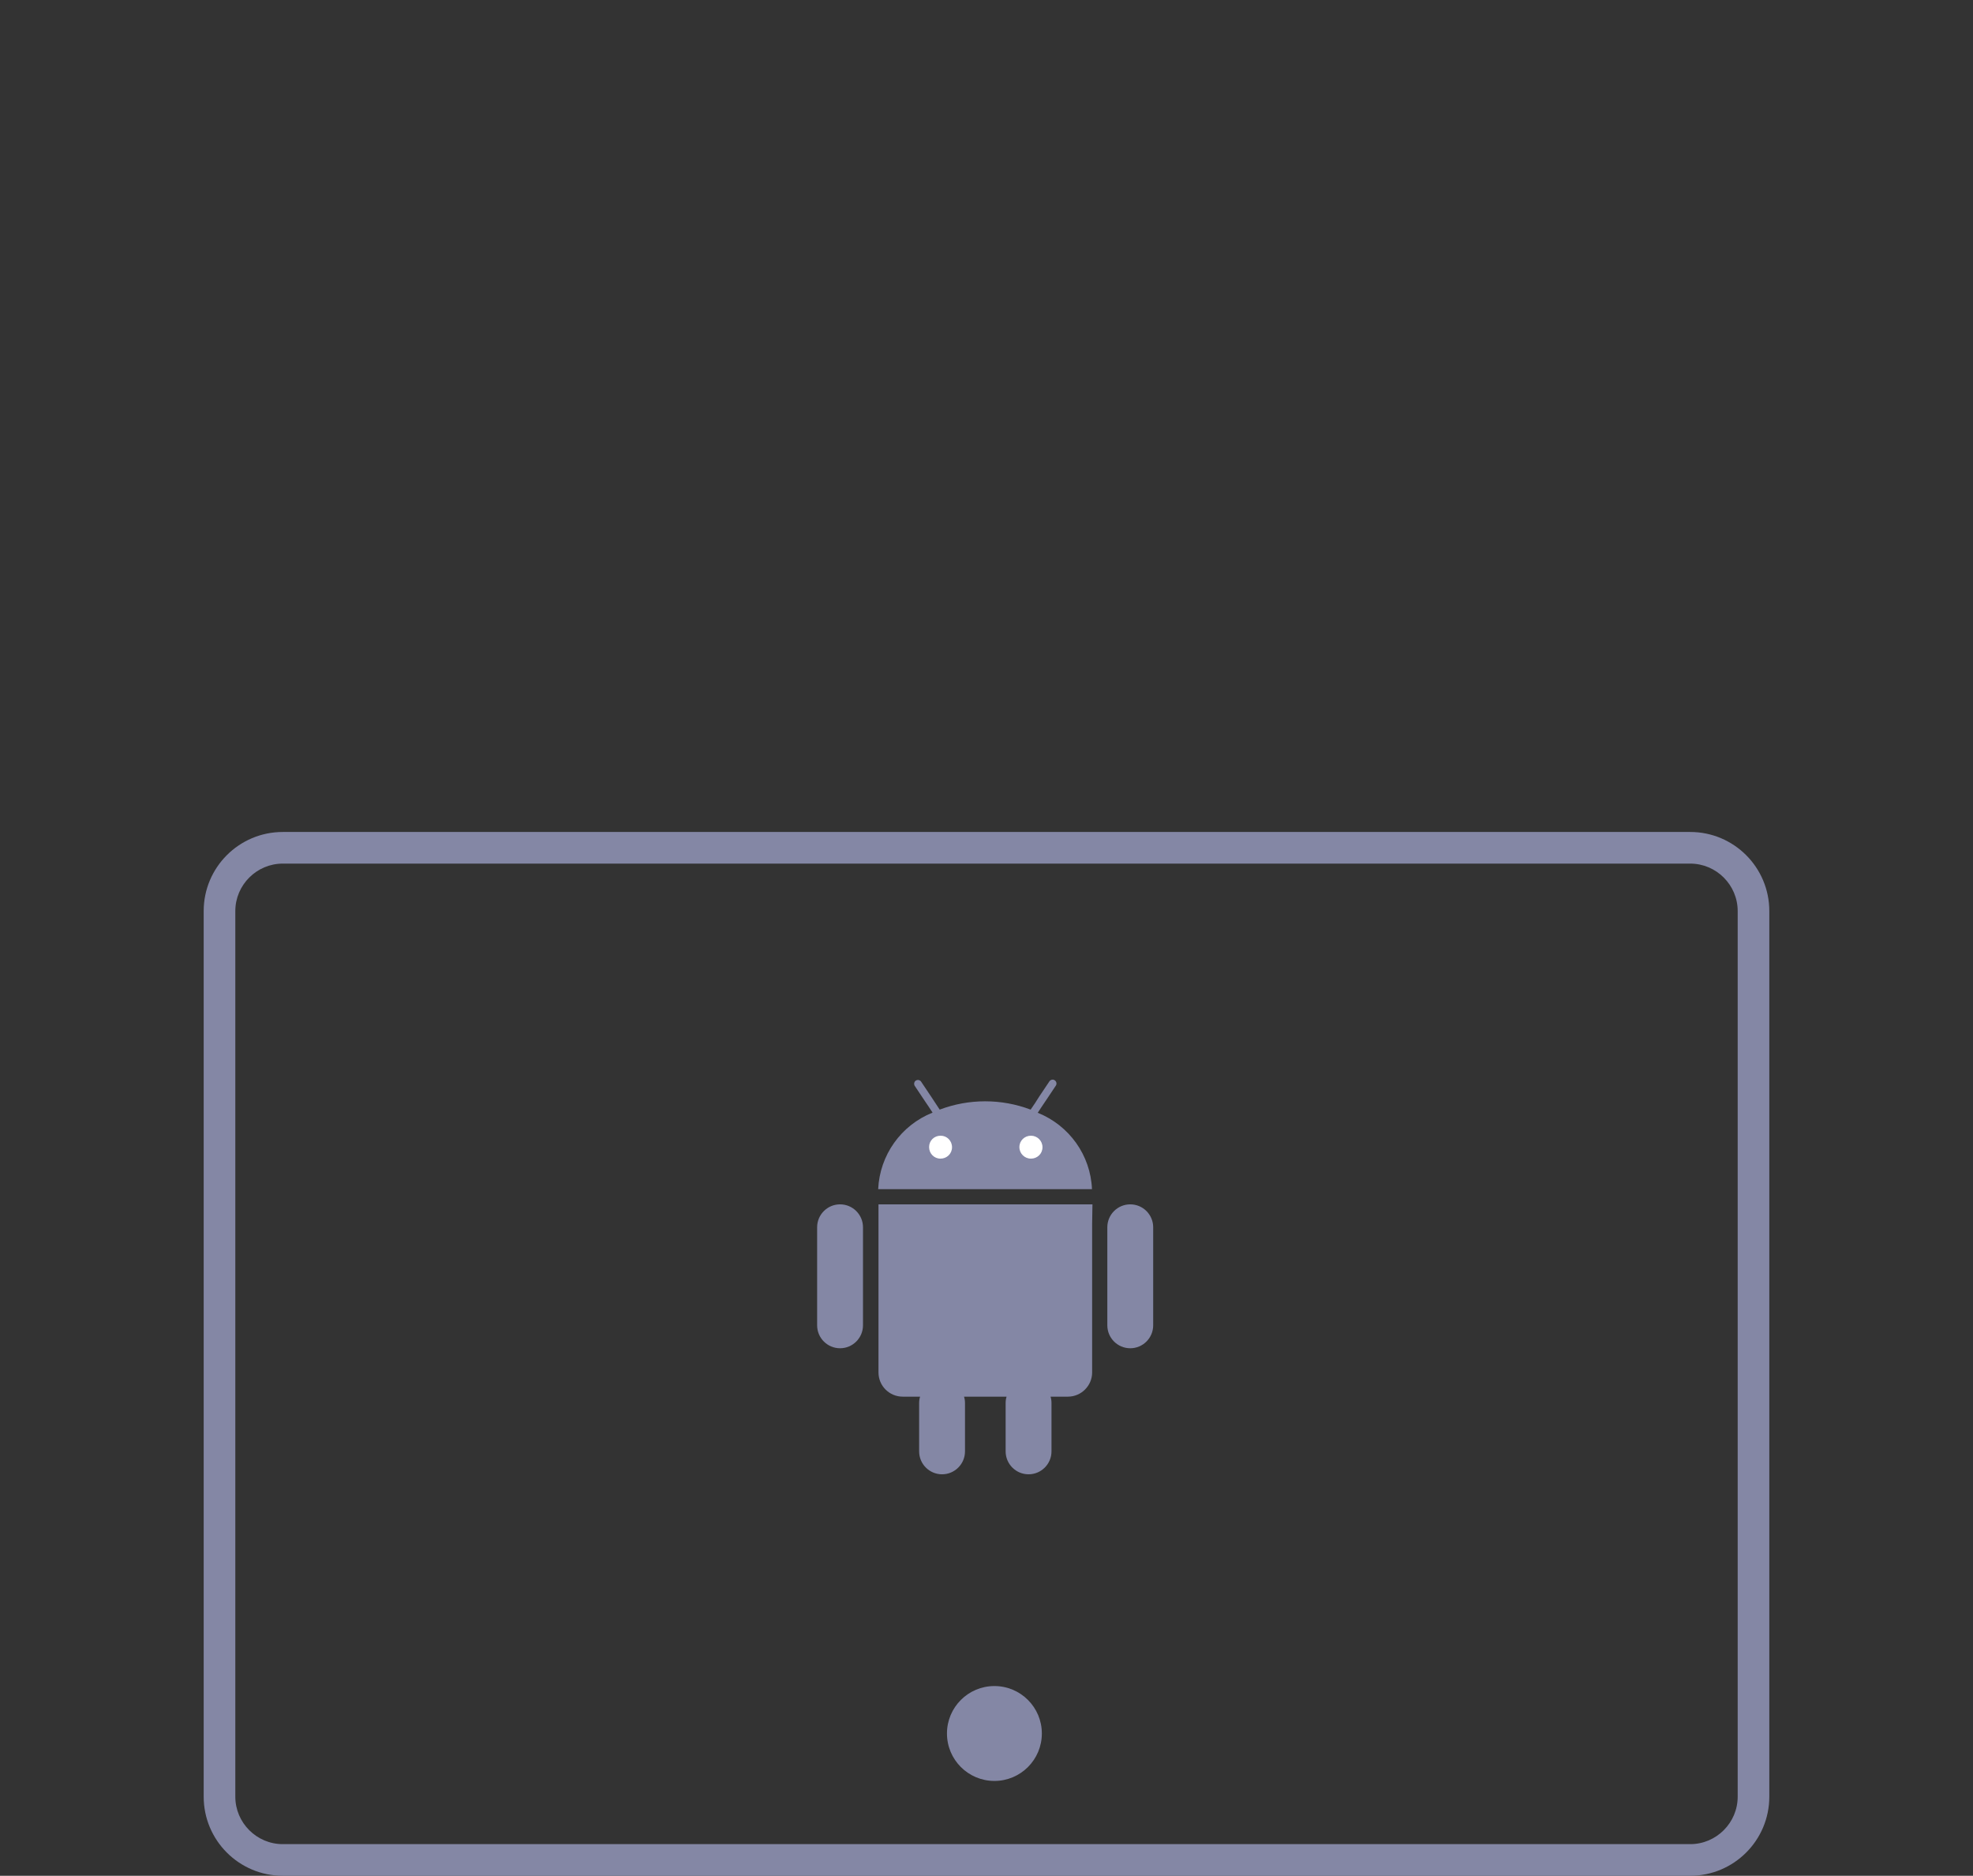 <?xml version="1.0" encoding="utf-8"?>
<!-- Generator: Adobe Illustrator 25.0.0, SVG Export Plug-In . SVG Version: 6.00 Build 0)  -->
<svg version="1.1" xmlns="http://www.w3.org/2000/svg" xmlns:xlink="http://www.w3.org/1999/xlink" x="0px" y="0px"
	 viewBox="0 0 124.76 118.61" style="enable-background:new 0 0 124.76 118.61;" xml:space="preserve">
<rect x="0" y="0" width="124.76" height="118.61" fill="#333333" stroke="none"/>
<style type="text/css">
	.st0{display:none;}
	.st1{display:inline;}
	.st2{fill:none;}
	.st3{fill:#8487A5;}
	.st4{display:inline;fill:#8487A5;}
	.st5{clip-path:url(#SVGID_2_);}
	.st6{fill:#FFFFFF;}
	.st7{fill:none;stroke:#8487A5;stroke-width:2;}
	.st8{clip-path:url(#SVGID_4_);}
	.st9{clip-path:url(#SVGID_6_);}
	.st10{opacity:0.2;}
	.st11{clip-path:url(#SVGID_8_);}
	.st12{opacity:0.1;}
	.st13{clip-path:url(#SVGID_10_);}
	.st14{clip-path:url(#SVGID_12_);}
	.st15{clip-path:url(#SVGID_14_);}
	.st16{clip-path:url(#SVGID_16_);}
	.st17{clip-path:url(#SVGID_18_);}
	.st18{clip-path:url(#SVGID_20_);}
	.st19{clip-path:url(#SVGID_22_);}
	.st20{clip-path:url(#SVGID_24_);}
	.st21{clip-path:url(#SVGID_26_);}
</style>
<g id="Layer_2" class="st0">
	<g class="st1">
		<rect class="st2" width="124.76" height="118.61"/>
	</g>
	<g id="Mask_Group_11976_1_" class="st1">
		<g id="Path_13338_1_">
			<path class="st3" d="M24.06,63.41H11.59c-1.36,0-2.46-1.1-2.46-2.46v-17.1c0-1.35,1.1-2.46,2.46-2.46l0,1.83
				c-0.34,0-0.62,0.28-0.62,0.62v17.1c0,0.34,0.28,0.62,0.62,0.62h12.47c0.34,0,0.62-0.28,0.62-0.62v-17.1
				c0-0.34-0.28-0.62-0.62-0.62l0-1.83c1.35,0,2.46,1.1,2.46,2.46v17.1C26.51,62.31,25.41,63.41,24.06,63.41z"/>
		</g>
		<g id="Line_177_1_">
			<path class="st3" d="M24.03,43.23c-0.25,0-0.5-0.1-0.68-0.3l-1.17-1.27c-0.34-0.37-0.32-0.95,0.05-1.3
				c0.38-0.34,0.95-0.32,1.3,0.06l1.17,1.27c0.34,0.37,0.32,0.95-0.05,1.3C24.48,43.15,24.26,43.23,24.03,43.23z"/>
		</g>
		<g id="Line_178_1_">
			<path class="st3" d="M21.61,43.25c-0.22,0-0.43-0.08-0.61-0.23c-0.38-0.34-0.42-0.92-0.08-1.3l1.15-1.3
				c0.34-0.38,0.92-0.41,1.29-0.08c0.38,0.34,0.42,0.92,0.08,1.3l-1.15,1.3C22.11,43.15,21.86,43.25,21.61,43.25z"/>
		</g>
		<g id="Line_179_1_">
			<path class="st3" d="M16.99,43.24c-0.25,0-0.5-0.1-0.68-0.3l-1.17-1.28c-0.34-0.37-0.32-0.95,0.06-1.3
				c0.37-0.34,0.95-0.32,1.3,0.06l1.17,1.28c0.34,0.37,0.32,0.95-0.06,1.3C17.43,43.16,17.21,43.24,16.99,43.24z"/>
		</g>
		<g id="Line_180_1_">
			<path class="st3" d="M14.56,43.27c-0.22,0-0.43-0.08-0.61-0.23c-0.38-0.34-0.42-0.92-0.08-1.3l1.15-1.3
				c0.34-0.38,0.92-0.41,1.29-0.08c0.38,0.34,0.42,0.92,0.08,1.29l-1.15,1.3C15.07,43.16,14.81,43.27,14.56,43.27z"/>
		</g>
		<g id="Line_181_1_">
			<path class="st3" d="M20.69,43.24c-0.25,0-0.5-0.1-0.68-0.3l-1.17-1.28c-0.34-0.37-0.32-0.95,0.06-1.3
				c0.37-0.34,0.95-0.32,1.3,0.06l1.17,1.28c0.34,0.37,0.32,0.95-0.06,1.3C21.13,43.16,20.91,43.24,20.69,43.24z"/>
		</g>
		<g id="Line_182_1_">
			<path class="st3" d="M18.26,43.27c-0.22,0-0.43-0.08-0.61-0.23c-0.38-0.34-0.42-0.92-0.08-1.3l1.15-1.3
				c0.33-0.38,0.91-0.42,1.29-0.08c0.38,0.34,0.42,0.92,0.08,1.3l-1.15,1.3C18.77,43.16,18.51,43.27,18.26,43.27z"/>
		</g>
		<g id="Line_183_1_">
			<path class="st3" d="M14.15,43.21c-0.25,0-0.5-0.1-0.68-0.3l-1.17-1.27c-0.34-0.37-0.32-0.95,0.05-1.3
				c0.37-0.34,0.95-0.32,1.3,0.06l1.17,1.27c0.34,0.37,0.32,0.95-0.05,1.3C14.59,43.13,14.37,43.21,14.15,43.21z"/>
		</g>
		<g id="Line_184_1_">
			<path class="st3" d="M11.72,43.23c-0.22,0-0.43-0.08-0.61-0.23c-0.38-0.34-0.42-0.92-0.08-1.29l1.15-1.3
				c0.34-0.38,0.91-0.42,1.29-0.08c0.38,0.34,0.42,0.92,0.08,1.29l-1.15,1.3C12.23,43.13,11.98,43.23,11.72,43.23z"/>
		</g>
		<g id="Line_185_1_">
			<path class="st3" d="M20.66,56.93h-5.72c-0.51,0-0.92-0.41-0.92-0.92s0.41-0.92,0.92-0.92h5.72c0.51,0,0.92,0.41,0.92,0.92
				S21.17,56.93,20.66,56.93z"/>
		</g>
		<g id="Line_186_1_">
			<path class="st3" d="M20.66,51.01h-5.72c-0.51,0-0.92-0.41-0.92-0.92s0.41-0.92,0.92-0.92h5.72c0.51,0,0.92,0.41,0.92,0.92
				S21.17,51.01,20.66,51.01z"/>
		</g>
		<g id="Rectangle_5037_1_">
			<path class="st3" d="M118.31,77.3H46.09c-3.4,0-6.16-2.76-6.16-6.16V22.59c0-3.4,2.76-6.16,6.16-6.16h72.22
				c3.4,0,6.16,2.76,6.16,6.16v48.55C124.48,74.53,121.71,77.3,118.31,77.3z M46.09,18.42c-2.29,0-4.16,1.87-4.16,4.16v48.55
				c0,2.29,1.87,4.16,4.16,4.16h72.23c2.29,0,4.16-1.87,4.16-4.16V22.59c0-2.3-1.87-4.16-4.16-4.16H46.09z"/>
		</g>
		<g id="Line_187_1_">
			<rect x="81.2" y="11.42" class="st3" width="2" height="5.81"/>
		</g>
		<g id="Rectangle_5038_1_">
			<path class="st3" d="M94.35,12.02h-24.3V0.29h24.3V12.02z M72.05,10.02h20.3V2.29h-20.3V10.02z"/>
		</g>
		<g id="Path_13341_1_">
			<path class="st3" d="M121.07,118.33H0.28V92.18h120.78V118.33z M2.28,116.33h116.78V94.18H2.28V116.33z"/>
		</g>
		<g id="Path_13339_1_">
			<path class="st3" d="M60.67,108.16c-1.33,0-2.5-0.98-2.69-2.33c-0.1-0.72,0.08-1.44,0.52-2.02c0.44-0.58,1.07-0.96,1.79-1.06
				c0.12-0.02,0.25-0.03,0.39-0.03c1.32-0.09,2.57,0.97,2.7,2.38c0.19,1.47-0.84,2.83-2.31,3.04
				C60.93,108.15,60.8,108.16,60.67,108.16z M60.57,105.41c0.03,0.08,0.12,0.14,0.2,0.13c-0.02-0.01,0.02-0.06,0.02-0.12
				c-0.01-0.06-0.07-0.11-0.13-0.09C60.61,105.33,60.58,105.37,60.57,105.41z"/>
		</g>
		<g id="Path_13340_1_">
			<polygon class="st3" points="90.38,87.26 88.38,87.26 88.38,77.84 76.02,77.84 76.02,87.26 74.02,87.26 74.02,75.84 90.38,75.84 
							"/>
		</g>
		<g id="Rectangle_5040_1_">
			<path class="st3" d="M100.56,94.12H63.84v-8.17h36.73V94.12z M65.84,92.12h32.73v-4.17H65.84V92.12z"/>
		</g>
		<g id="Rectangle_5041_1_">
			<path class="st3" d="M33.85,87.6H3.09V61.48h30.75V87.6z M5.09,85.6h26.75V63.48H5.09V85.6z"/>
		</g>
	</g>
</g>
<g id="Layer_3" class="st0">
	<g id="Group_11751" transform="translate(562.293 -7.139)" class="st1">
		<g id="Rectangle_4906-3" transform="translate(508.708 1790.139) rotate(90)">
			<g>
				<path class="st2" d="M-1748.74,955.58h60c2.76,0,5,2.24,5,5v96c0,2.76-2.24,5-5,5h-60c-2.76,0-5-2.24-5-5v-96
					C-1753.74,957.82-1751.5,955.58-1748.74,955.58z"/>
			</g>
			<g>
				<path class="st3" d="M-1683.74,960.58v96c0,2.76-2.24,5-5,5h-60c-2.76,0-5-2.24-5-5v-96c0-2.76,2.24-5,5-5h60
					C-1685.99,955.58-1683.74,957.83-1683.74,960.58z M-1751.74,1056.58c0,1.65,1.35,3,3,3h60c1.65,0,3-1.35,3-3v-96
					c0-1.65-1.35-3-3-3h-60c-1.65,0-3,1.35-3,3V1056.58z"/>
			</g>
		</g>
	</g>
	<path class="st4" d="M90.97,116.88c-0.09-0.18-2.35-4.45-6.87-4.54c-2.03-0.04-7.67-0.04-12.69-0.03V98.17h-2v14.14
		c-3.15,0.01-5.78,0.02-6.67,0.02c-0.87,0-3.33-0.01-6.33-0.02V98.17h-2v14.14c-5.1-0.01-10.95-0.01-13.02,0.03
		c-4.52,0.1-6.77,4.36-6.87,4.54c-0.25,0.49-0.06,1.09,0.43,1.34c0.15,0.08,0.3,0.11,0.46,0.11c0.36,0,0.71-0.2,0.89-0.54
		c0.02-0.03,1.82-3.39,5.13-3.46c3.48-0.07,17.7-0.02,20.96,0c0.01,0,0.01,0,0.01,0c0,0,0,0,0,0c0.01,0,0.13,0,0.33,0
		c0.19,0,0.31,0,0.33,0c0,0,0,0,0,0c0.01,0,0.01,0,0.01,0c3.26-0.01,17.49-0.07,20.96,0c3.32,0.07,5.12,3.43,5.13,3.46
		c0.18,0.34,0.53,0.54,0.89,0.54c0.15,0,0.31-0.04,0.46-0.11C91.03,117.98,91.22,117.37,90.97,116.88z"/>
</g>
<g id="Layer_6">
	<g id="Group_11756" transform="translate(-331 -1725.303)">
		<g id="Group_11719" transform="translate(-72 -9.826)">
			<g id="Rectangle_4906_1_" transform="translate(502 1789.826) rotate(90)">
				<g>
					<path class="st2" d="M2.91-12.88h56c2.76,0,5,2.24,5,5v89c0,2.76-2.24,5-5,5h-56c-2.76,0-5-2.24-5-5v-89
						C-2.09-10.64,0.15-12.88,2.91-12.88z"/>
				</g>
				<g>
					<path class="st3" d="M63.91-7.88v89c0,2.76-2.24,5-5,5h-56c-2.76,0-5-2.24-5-5v-89c0-2.76,2.24-5,5-5h56
						C61.67-12.88,63.91-10.64,63.91-7.88z M-0.09,81.12c0,1.65,1.35,3,3,3h56c1.65,0,3-1.35,3-3v-89c0-1.65-1.35-3-3-3h-56
						c-1.65,0-3,1.35-3,3V81.12z"/>
				</g>
			</g>
			<g id="Group_11717_1_" transform="translate(441.79 1805.481)">
				<g>
					<defs>
						<rect id="SVGID_1_" x="12.88" y="-2.09" width="21.25" height="24.96"/>
					</defs>
					<clipPath id="SVGID_2_">
						<use xlink:href="#SVGID_1_"  style="overflow:visible;"/>
					</clipPath>
					<g id="Group_11716_1_" transform="translate(0 0)" class="st5">
						<g id="Path_13058_1_">
							<path class="st3" d="M15.78,13.45c0,0.8-0.65,1.45-1.45,1.45s-1.45-0.65-1.45-1.45l0,0v-6.2c0-0.8,0.65-1.45,1.45-1.45
								s1.45,0.65,1.45,1.45V13.45z"/>
						</g>
						<g id="Path_13059_1_">
							<path class="st3" d="M30.27,7.01v9.42c0,0.84-0.69,1.53-1.53,1.53h-1.1c0.04,0.13,0.06,0.26,0.06,0.4v3.06
								c0,0.8-0.65,1.45-1.45,1.45c-0.8,0-1.45-0.65-1.45-1.45v-3.06c0-0.14,0.02-0.27,0.06-0.4h-2.69c0.04,0.13,0.06,0.26,0.06,0.4
								v3.06c0,0.8-0.65,1.45-1.45,1.45c-0.8,0-1.45-0.65-1.45-1.45v-3.06c0-0.14,0.02-0.27,0.06-0.4h-1.1
								c-0.84,0-1.53-0.68-1.53-1.53V5.8h13.53L30.27,7.01L30.27,7.01z"/>
						</g>
						<g id="Path_13060_1_">
							<path class="st3" d="M34.13,13.45c0,0.8-0.65,1.45-1.45,1.45c-0.8,0-1.45-0.65-1.45-1.45v-6.2c0-0.8,0.65-1.45,1.45-1.45
								c0.8,0,1.45,0.65,1.45,1.45V13.45z"/>
						</g>
						<g id="Path_13061_1_">
							<path class="st3" d="M26.83,0.01L27.1-0.4l0.27-0.4l0.6-0.9c0.08-0.11,0.05-0.26-0.06-0.34c-0.11-0.08-0.26-0.05-0.34,0.06
								c0,0,0,0,0,0l-0.65,0.97L26.66-0.6l-0.28,0.41c-1.85-0.7-3.9-0.7-5.75,0L20.36-0.6l-0.27-0.41l-0.65-0.97
								c-0.09-0.1-0.24-0.11-0.34-0.03c-0.09,0.07-0.11,0.2-0.06,0.3l0.6,0.9l0.27,0.4L20.18,0c-2,0.8-3.34,2.69-3.44,4.84h13.52
								C30.17,2.69,28.82,0.81,26.83,0.01"/>
						</g>
						<g id="Path_13062_1_">
							<path class="st6" d="M26.4,2.91c-0.4,0-0.73-0.32-0.73-0.73S26,1.46,26.4,1.46c0.4,0,0.73,0.32,0.73,0.73
								S26.8,2.91,26.4,2.91L26.4,2.91"/>
						</g>
						<g id="Path_13063_1_">
							<path class="st6" d="M20.68,2.91c-0.4,0-0.72-0.32-0.72-0.73s0.32-0.72,0.73-0.72c0.4,0,0.72,0.32,0.72,0.73
								S21.08,2.91,20.68,2.91L20.68,2.91"/>
						</g>
					</g>
				</g>
			</g>
			<g id="Ellipse_3603_1_">
				<circle class="st3" cx="465.88" cy="1844.74" r="3"/>
			</g>
		</g>
	</g>
</g>
<g id="Layer_5" class="st0">
	<g class="st1">
		<g id="Group_11770" transform="translate(-146 -1725.303)">
			<g id="Group_11719-2" transform="translate(-72 -9.826)">
				<g id="Rectangle_4906-2" transform="translate(502 1789.826) rotate(90)">
					<path class="st2" d="M2.91,172.12h56c2.76,0,5,2.24,5,5v89c0,2.76-2.24,5-5,5h-56c-2.76,0-5-2.24-5-5v-89
						C-2.09,174.36,0.15,172.12,2.91,172.12z"/>
					<path class="st7" d="M2.91,173.12h56c2.21,0,4,1.79,4,4v89c0,2.21-1.79,4-4,4h-56c-2.21,0-4-1.79-4-4v-89
						C-1.09,174.91,0.71,173.12,2.91,173.12z"/>
				</g>
				<circle id="Ellipse_3603-2" class="st3" cx="280.88" cy="1844.74" r="3"/>
			</g>
		</g>
		<g id="Group_11771" transform="translate(221 69.542)">
			<g>
				<defs>
					<rect id="SVGID_3_" x="-172.12" y="-2.09" width="23.46" height="23.46"/>
				</defs>
				<clipPath id="SVGID_4_">
					<use xlink:href="#SVGID_3_"  style="overflow:visible;"/>
				</clipPath>
				<g id="Group_11749" class="st8">
					<path id="Path_13064" class="st3" d="M-160.39-1.02v9.6h11.73V-2.09L-160.39-1.02z"/>
					<path id="Path_13065" class="st3" d="M-172.12,0.05v8.53h9.6v-9.4L-172.12,0.05z"/>
					<g id="Group_11734" transform="translate(0 0)">
						<g>
							<defs>
								<rect id="SVGID_5_" x="-172.12" y="-2.09" width="23.46" height="23.46"/>
							</defs>
							<clipPath id="SVGID_6_">
								<use xlink:href="#SVGID_5_"  style="overflow:visible;"/>
							</clipPath>
							<g id="Group_11733" class="st9">
								<g id="Group_11723" transform="translate(11.729 0)" class="st10">
									<g id="Group_11722">
										<g>
											<defs>
												<rect id="SVGID_7_" x="-172.12" y="-2.09" width="11.73" height="1.33"/>
											</defs>
											<clipPath id="SVGID_8_">
												<use xlink:href="#SVGID_7_"  style="overflow:visible;"/>
											</clipPath>
											<g id="Group_11721" class="st11">
												<path id="Path_13066" class="st3" d="M-172.12-1.02v0.27l11.73-1.07v-0.27L-172.12-1.02z"/>
											</g>
										</g>
									</g>
								</g>
								<g id="Group_11726" transform="translate(11.729 10.395)" class="st12">
									<g id="Group_11725">
										<g>
											<defs>
												<rect id="SVGID_9_" x="-172.12" y="-2.09" width="11.73" height="0.27"/>
											</defs>
											<clipPath id="SVGID_10_">
												<use xlink:href="#SVGID_9_"  style="overflow:visible;"/>
											</clipPath>
											<g id="Group_11724" class="st13">
												<rect id="Rectangle_4909" x="-172.12" y="-2.09" class="st3" width="11.73" height="0.27"/>
											</g>
										</g>
									</g>
								</g>
								<g id="Group_11729" transform="translate(0 1.26)" class="st10">
									<g id="Group_11728">
										<g>
											<defs>
												<rect id="SVGID_11_" x="-172.12" y="-2.09" width="9.6" height="1.14"/>
											</defs>
											<clipPath id="SVGID_12_">
												<use xlink:href="#SVGID_11_"  style="overflow:visible;"/>
											</clipPath>
											<g id="Group_11727" class="st14">
												<path id="Path_13067" class="st3" d="M-172.12-1.21v0.27l9.6-0.87v-0.27L-172.12-1.21z"/>
											</g>
										</g>
									</g>
								</g>
								<g id="Group_11732" transform="translate(0 10.395)" class="st12">
									<g id="Group_11731">
										<g>
											<defs>
												<rect id="SVGID_13_" x="-172.12" y="-2.09" width="9.6" height="0.27"/>
											</defs>
											<clipPath id="SVGID_14_">
												<use xlink:href="#SVGID_13_"  style="overflow:visible;"/>
											</clipPath>
											<g id="Group_11730" class="st15">
												<rect id="Rectangle_4912" x="-172.12" y="-2.09" class="st3" width="9.6" height="0.27"/>
											</g>
										</g>
									</g>
								</g>
							</g>
						</g>
					</g>
					<path id="Path_13068" class="st3" d="M-160.39,10.71v9.6l11.73,1.06V10.71H-160.39z"/>
					<path id="Path_13069" class="st3" d="M-172.12,10.71v8.53l9.6,0.87v-9.4L-172.12,10.71z"/>
					<g id="Group_11748" transform="translate(0 0)">
						<g>
							<defs>
								<rect id="SVGID_15_" x="-172.12" y="-2.09" width="23.46" height="23.46"/>
							</defs>
							<clipPath id="SVGID_16_">
								<use xlink:href="#SVGID_15_"  style="overflow:visible;"/>
							</clipPath>
							<g id="Group_11747" class="st16">
								<g id="Group_11737" transform="translate(11.729 22.124)" class="st12">
									<g id="Group_11736">
										<g>
											<defs>
												<rect id="SVGID_17_" x="-172.12" y="-2.09" width="11.73" height="1.33"/>
											</defs>
											<clipPath id="SVGID_18_">
												<use xlink:href="#SVGID_17_"  style="overflow:visible;"/>
											</clipPath>
											<g id="Group_11735" class="st17">
												<path id="Path_13070" class="st3" d="M-172.12-1.82v-0.27l11.73,1.07v0.26L-172.12-1.82z"/>
											</g>
										</g>
									</g>
								</g>
								<g id="Group_11740" transform="translate(11.729 12.795)" class="st10">
									<g id="Group_11739">
										<g>
											<defs>
												<rect id="SVGID_19_" x="-172.12" y="-2.09" width="11.73" height="0.27"/>
											</defs>
											<clipPath id="SVGID_20_">
												<use xlink:href="#SVGID_19_"  style="overflow:visible;"/>
											</clipPath>
											<g id="Group_11738" class="st18">
												<rect id="Rectangle_4916" x="-172.12" y="-2.09" class="st3" width="11.73" height="0.27"/>
											</g>
										</g>
									</g>
								</g>
								<g id="Group_11743" transform="translate(0 21.058)" class="st12">
									<g id="Group_11742">
										<g>
											<defs>
												<rect id="SVGID_21_" x="-172.12" y="-2.09" width="9.6" height="1.14"/>
											</defs>
											<clipPath id="SVGID_22_">
												<use xlink:href="#SVGID_21_"  style="overflow:visible;"/>
											</clipPath>
											<g id="Group_11741" class="st19">
												<path id="Path_13071" class="st3" d="M-172.12-1.82v-0.27l9.6,0.87v0.27L-172.12-1.82z"/>
											</g>
										</g>
									</g>
								</g>
								<g id="Group_11746" transform="translate(0 12.795)" class="st10">
									<g id="Group_11745">
										<g>
											<defs>
												<rect id="SVGID_23_" x="-172.12" y="-2.09" width="9.6" height="0.27"/>
											</defs>
											<clipPath id="SVGID_24_">
												<use xlink:href="#SVGID_23_"  style="overflow:visible;"/>
											</clipPath>
											<g id="Group_11744" class="st20">
												<rect id="Rectangle_4919" x="-172.12" y="-2.09" class="st3" width="9.6" height="0.27"/>
											</g>
										</g>
									</g>
								</g>
							</g>
						</g>
					</g>
					<path id="Path_13072" class="st3" d="M-172.12,10.71v8.53l9.6,0.87v-9.4L-172.12,10.71z M-160.39,10.71v9.6l11.73,1.07V10.71
						H-160.39z M-172.12,0.05v8.53h9.6v-9.4L-172.12,0.05z M-160.39-1.02v9.6h11.73V-2.09L-160.39-1.02z"/>
				</g>
			</g>
		</g>
	</g>
</g>
<g id="Layer_4" class="st0">
	<g id="Group_11761" transform="translate(-435 -1745.303)" class="st1">
		<g id="Group_11755">
			<g id="Group_11754" transform="translate(416.293 4.721)">
				<g id="Rectangle_4906-4" transform="translate(490.708 1790.28) rotate(90)">
					<path class="st2" d="M2.91,365.62h48c2.76,0,5,2.24,5,5v78c0,2.76-2.24,5-5,5h-48c-2.76,0-5-2.24-5-5v-78
						C-2.09,367.86,0.15,365.62,2.91,365.62z"/>
					<path class="st7" d="M2.91,366.62h48c2.21,0,4,1.79,4,4v78c0,2.21-1.79,4-4,4h-48c-2.21,0-4-1.79-4-4v-78
						C-1.09,368.41,0.71,366.62,2.91,366.62z"/>
				</g>
			</g>
			<g id="Rectangle_4923" transform="translate(809 1857)">
				<path class="st2" d="M-361.12-2.09h99c2.49,0,4.5,2.01,4.5,4.5l0,0c0,2.49-2.01,4.5-4.5,4.5h-99c-2.49,0-4.5-2.01-4.5-4.5l0,0
					C-365.62-0.07-363.61-2.09-361.12-2.09z"/>
				<path class="st7" d="M-361.12-1.09h99c1.93,0,3.5,1.57,3.5,3.5l0,0c0,1.93-1.57,3.5-3.5,3.5h-99c-1.93,0-3.5-1.57-3.5-3.5l0,0
					C-364.62,0.48-363.05-1.09-361.12-1.09z"/>
			</g>
		</g>
	</g>
</g>
<g id="Layer_1" class="st0">
	<g id="Group_11757" transform="translate(-182 -1785)" class="st1">
		<g id="Group_11718" transform="translate(-125 -1)">
			<g id="Rectangle_4906" transform="translate(307 1786)">
				<path class="st2" d="M49.38,52.61h26c2.76,0,5,2.24,5,5v56c0,2.76-2.24,5-5,5h-26c-2.76,0-5-2.24-5-5v-56
					C44.38,54.85,46.62,52.61,49.38,52.61z"/>
				<path class="st7" d="M49.38,53.61h26c2.21,0,4,1.79,4,4v56c0,2.21-1.79,4-4,4h-26c-2.21,0-4-1.79-4-4v-56
					C45.38,55.4,47.17,53.61,49.38,53.61z"/>
			</g>
			<g id="Group_11717" transform="translate(316 1807.17)">
				<g>
					<defs>
						<rect id="SVGID_25_" x="44.38" y="52.61" width="18.08" height="21.23"/>
					</defs>
					<clipPath id="SVGID_26_">
						<use xlink:href="#SVGID_25_"  style="overflow:visible;"/>
					</clipPath>
					<g id="Group_11716" transform="translate(0 0)" class="st21">
						<path id="Path_13058" class="st3" d="M46.85,65.83c-0.02,0.68-0.59,1.22-1.27,1.2c-0.65-0.02-1.18-0.54-1.2-1.2v-5.27
							c-0.02-0.68,0.52-1.25,1.2-1.27c0.68-0.02,1.25,0.52,1.27,1.2c0,0.02,0,0.05,0,0.07V65.83z"/>
						<path id="Path_13059" class="st3" d="M59.17,60.35v8.01c0,0.72-0.58,1.3-1.3,1.3h-0.94c0.03,0.11,0.05,0.23,0.05,0.34v2.6
							c0.02,0.68-0.52,1.25-1.2,1.27c-0.68,0.02-1.25-0.52-1.27-1.2c0-0.02,0-0.05,0-0.07v-2.6c0-0.12,0.02-0.23,0.05-0.34h-2.29
							c0.03,0.11,0.05,0.23,0.05,0.34v2.6c0.02,0.68-0.52,1.25-1.2,1.27c-0.68,0.02-1.25-0.52-1.27-1.2c0-0.02,0-0.05,0-0.07v-2.6
							c0-0.12,0.02-0.23,0.05-0.34h-0.94c-0.72,0-1.3-0.58-1.3-1.3v-9.04h11.5V60.35z"/>
						<path id="Path_13060" class="st3" d="M62.46,65.83c0,0.68-0.55,1.23-1.23,1.23c-0.68,0-1.23-0.55-1.23-1.23v-5.27
							c0-0.68,0.55-1.23,1.23-1.23c0.68,0,1.23,0.55,1.23,1.23V65.83z"/>
						<path id="Path_13061" class="st3" d="M56.25,54.39l0.23-0.35l0.23-0.34l0.51-0.77c0.06-0.09,0.04-0.22-0.06-0.28
							c-0.09-0.06-0.22-0.04-0.28,0.06l0,0l-0.55,0.82l-0.23,0.35l-0.23,0.35c-1.57-0.6-3.31-0.6-4.89,0l-0.24-0.35l-0.23-0.35
							l-0.55-0.83c-0.07-0.09-0.19-0.12-0.29-0.05c-0.09,0.06-0.11,0.19-0.06,0.28l0.51,0.77l0.23,0.34l0.23,0.35
							c-1.69,0.68-2.84,2.29-2.92,4.11h11.5C59.08,56.68,57.94,55.07,56.25,54.39"/>
						<path id="Path_13062" class="st6" d="M55.89,56.86c-0.34,0-0.62-0.28-0.62-0.62c0-0.34,0.28-0.62,0.62-0.62
							s0.62,0.28,0.62,0.62S56.23,56.86,55.89,56.86L55.89,56.86"/>
						<path id="Path_13063" class="st6" d="M51.02,56.86c-0.34,0-0.62-0.28-0.62-0.62s0.28-0.62,0.62-0.62
							c0.34,0,0.62,0.28,0.62,0.62l0,0C51.64,56.58,51.36,56.86,51.02,56.86"/>
					</g>
				</g>
			</g>
			<circle id="Ellipse_3603" class="st3" cx="369.88" cy="1897.11" r="1.5"/>
		</g>
	</g>
</g>
</svg>
